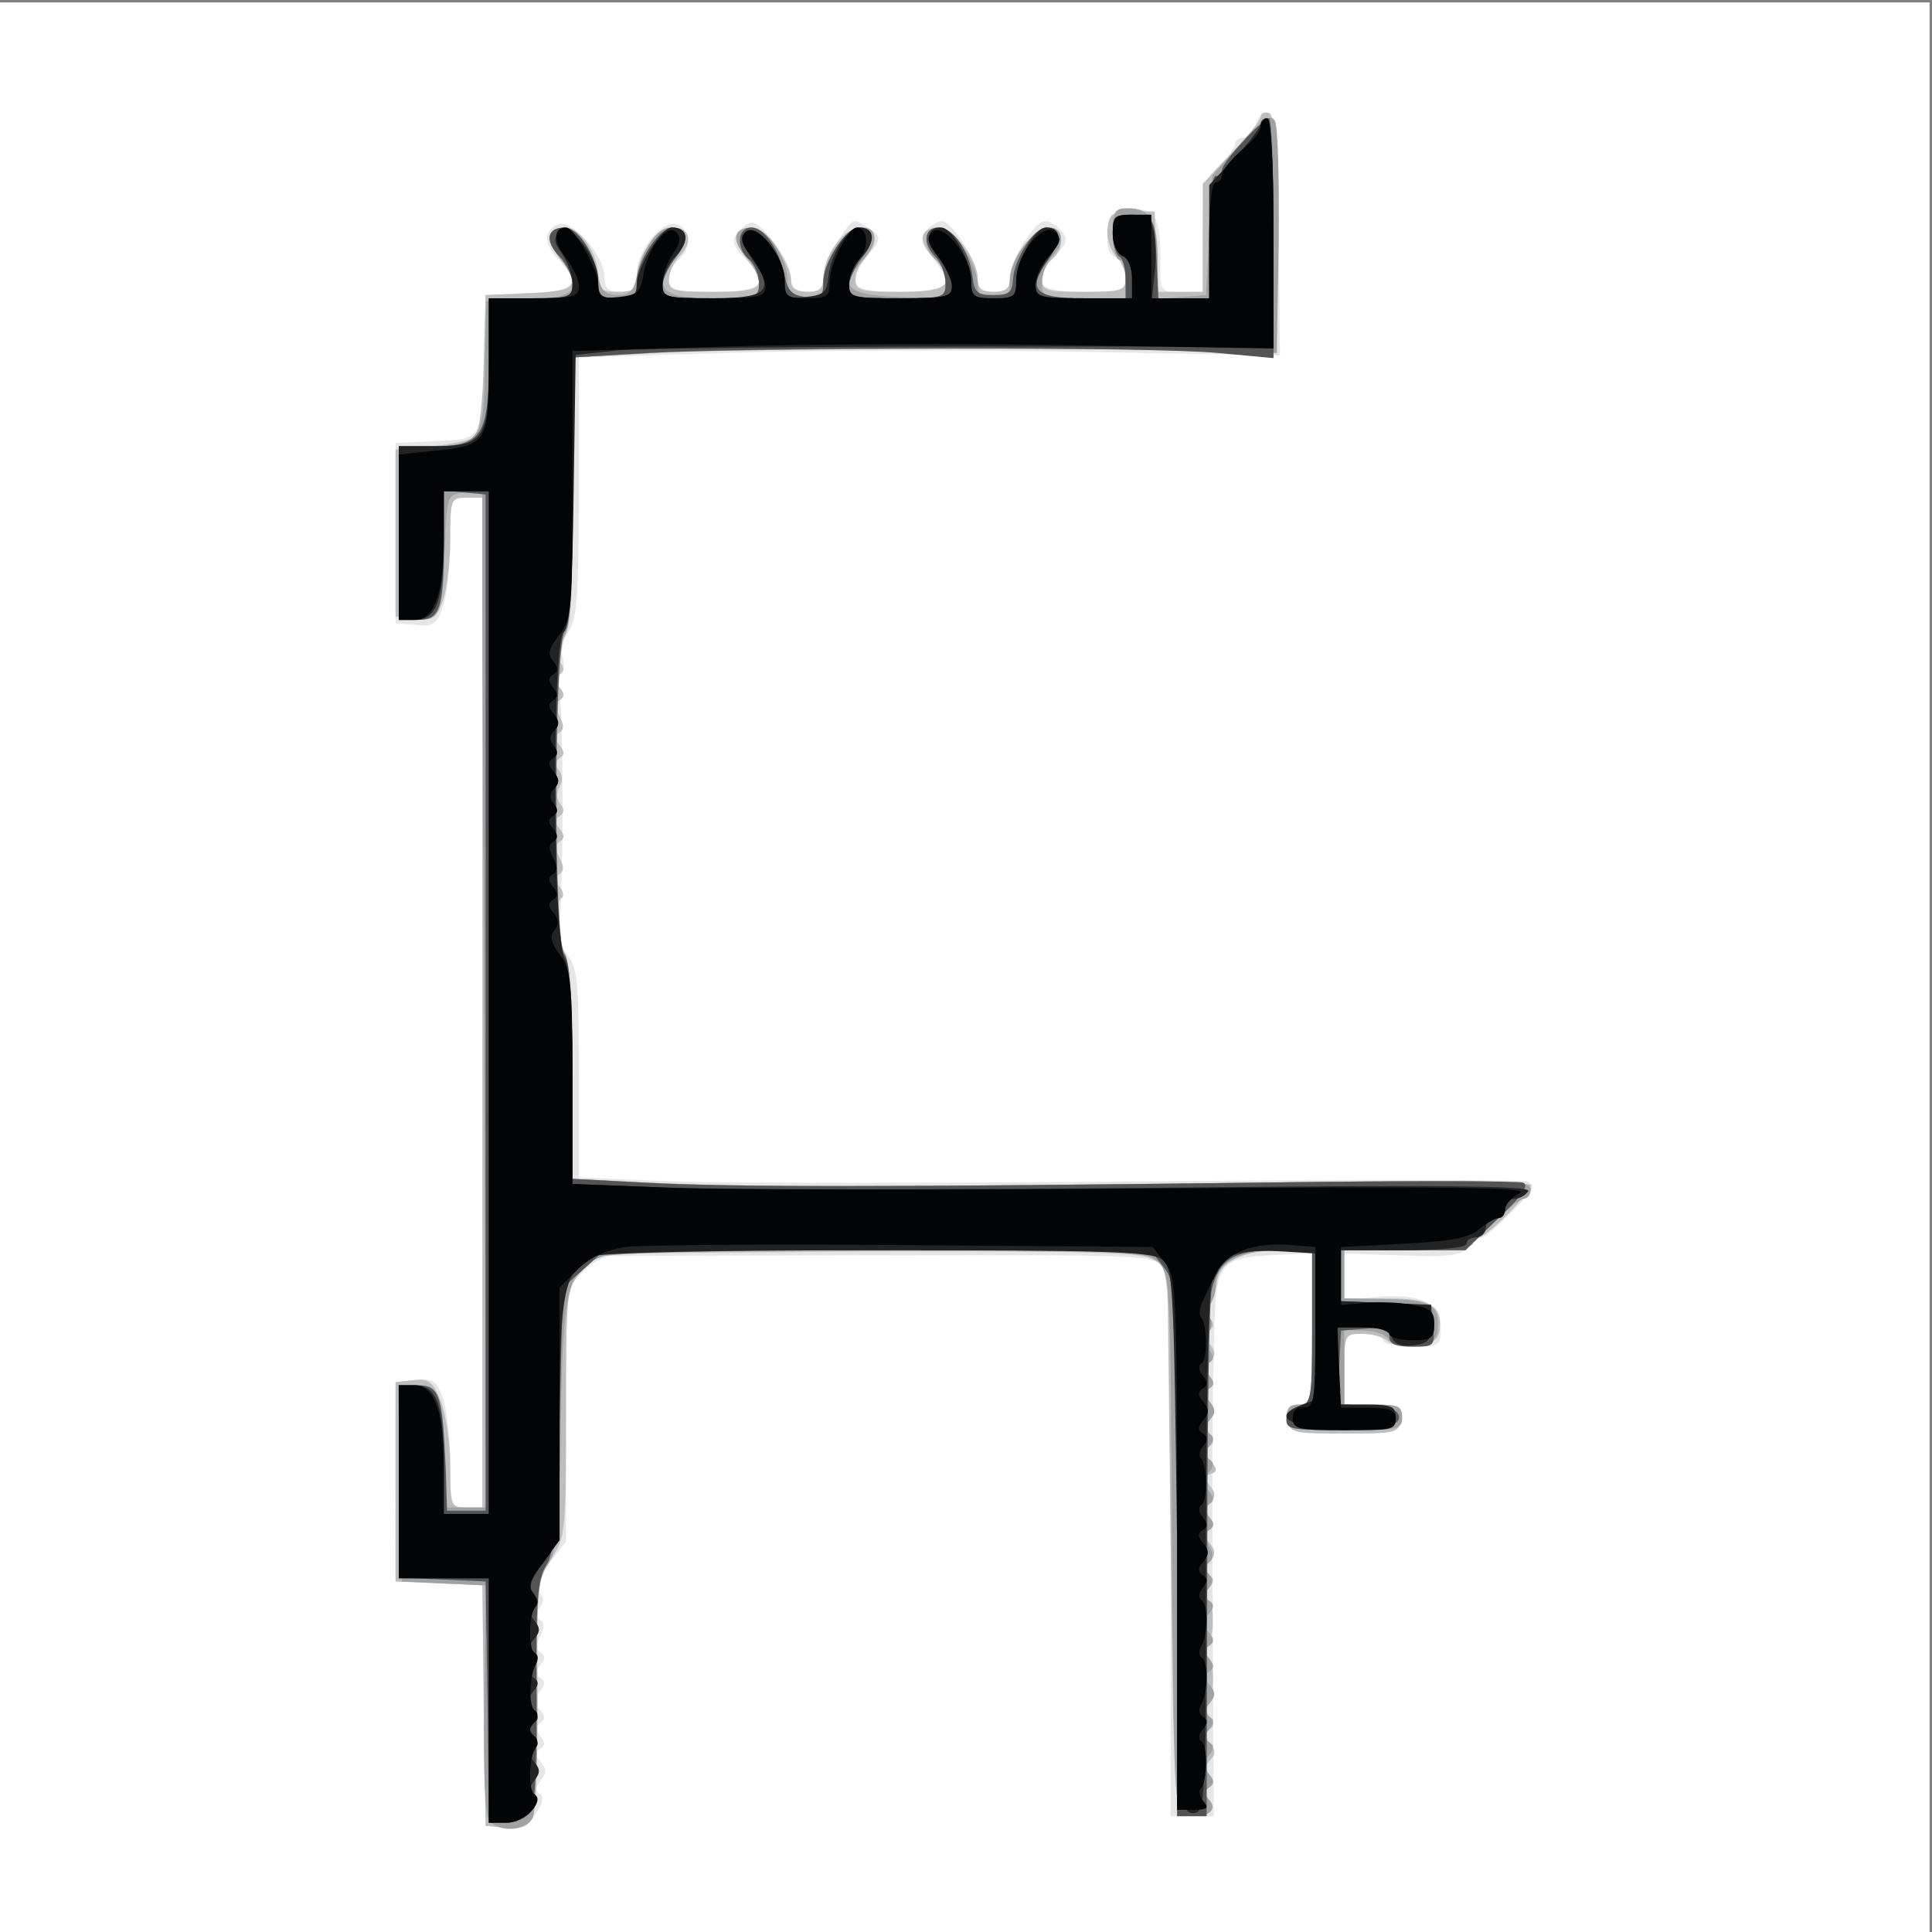 <svg xmlns="http://www.w3.org/2000/svg" xmlns:xlink="http://www.w3.org/1999/xlink" width="802" height="802"><rect width="100%" height="100%" fill="#808080" stroke="none"/><g><svg xmlns="http://www.w3.org/2000/svg" xmlns:xlink="http://www.w3.org/1999/xlink" width="802" height="802"/><svg xmlns="http://www.w3.org/2000/svg" width="802" height="802" version="1.0" viewBox="0 0 802 802"><g fill="#fff" transform="matrix(.267 0 0 -.267 0 802)"><path d="M0 1500V0h3000v3000H0V1500z"/></g></svg><svg xmlns="http://www.w3.org/2000/svg" width="802" height="802" version="1.0" viewBox="0 0 802 802"><g fill="#e6e6e6" transform="matrix(.267 0 0 -.267 0 802)"><path d="M1953 2811c-3-12-12-21-19-21-8 0-14-5-14-10 0-6-11-21-25-34-23-21-25-30-25-110v-86h-33c-33 0-34 0-33 46 1 69-8 86-46 82-29-3-33-7-36-36-2-22 2-34 12-38 9-3 16-17 16-30 0-23-3-24-65-24-73 0-84 14-44 57 18 18 20 25 9 38-7 8-18 15-25 15-17 0-55-61-55-89 0-16-6-21-25-21s-25 5-25 22c0 25-40 88-56 88-6 0-17-7-24-15-10-12-8-20 9-41 36-46 29-54-49-54s-87 10-49 58c19 25 19 27 3 39-10 7-21 13-25 13-12 0-49-66-49-89 0-16-6-21-25-21s-25 5-25 23c0 12-13 38-29 57-25 30-31 33-45 21-21-18-20-27 4-51 38-38 27-50-50-50-62 0-70 2-70 19 0 10 7 24 15 31 20 17 19 46-2 55-23 8-63-40-63-77 0-23-4-28-25-28-19 0-25 5-25 23 0 33-50 90-72 82-24-9-23-31 2-57 35-38 26-47-47-50l-68-3-2-90c-4-137-2-134-76-137l-62-3v-280l31-3c28-3 33 1 43 29 6 18 11 63 11 100 0 67 1 69 25 69h25V660h-25c-24 0-25 2-25 69 0 37-5 82-11 100-10 28-15 32-43 29l-31-3V545l67-3 68-3 2-187 3-187 31-3c24-2 35 3 47 22 11 16 13 27 6 31-7 5-6 11 2 21 9 11 9 17 0 28-9 10-9 16-1 21s8 10 0 20-8 15 0 20 8 11-1 21c-9 11-9 17 0 28 9 10 9 16 1 21s-8 10 0 20c8 9 8 15 0 20-7 4-7 12 0 25s7 21 0 25c-8 5-8 11-1 19 7 9 7 16 0 23-8 8-4 21 15 46l26 34v197c0 196 0 197 25 221 13 14 32 25 42 26 10 0 204 1 432 1 392 1 415 0 427-17 11-15 14-101 14-437V180h67l-2 393c-1 215 2 409 7 429 10 42 22 48 101 51l47 2V938c0-113-1-118-21-118-15 0-20-5-17-22 3-22 7-23 88-23s85 1 88 22-1 23-42 23h-46v55c0 54 0 55 30 55 17 0 30-4 30-10 0-5 20-10 45-10 43 0 45 1 45 30 0 38-34 54-102 47l-48-4v72l88-3c71-3 92-1 105 12 8 9 18 16 22 16 3 0 24 18 46 40 34 34 38 41 23 47-9 3-278 3-598 0s-647-3-728 0l-148 6v162c0 146-2 165-20 187-10 14-16 28-13 32 10 10 10 369 1 383-5 6-4 14 2 18s8 15 5 26c-4 10 1 29 9 41 13 19 16 57 16 224v202l228 7c125 4 370 5 545 2l317-6-2 186c-2 143-6 187-16 191-7 2-16-5-19-17z"/></g></svg><svg xmlns="http://www.w3.org/2000/svg" width="802" height="802" version="1.0" viewBox="0 0 802 802"><g fill="#bdbdbd" transform="matrix(.267 0 0 -.267 0 802)"><path d="M1960 2822c0-5-20-30-45-56l-45-48v-168h-69l-3 63-3 62h-35c-30 0-35-3-38-26-2-15 4-33 12-42 9-9 16-25 16-36 0-19-6-21-65-21-57 0-65 2-65 19 0 10 7 24 15 31 22 18 19 50-4 50s-61-49-61-79c0-16-6-21-25-21s-25 5-25 21c0 29-38 79-60 79-29 0-34-19-11-44 40-43 29-56-49-56-62 0-70 2-70 19 0 11 7 26 15 35 23 22 19 46-8 46-25 0-57-44-57-79 0-16-6-21-25-21-16 0-25 6-25 16 0 28-40 84-60 84-29 0-33-18-11-46 36-46 29-54-49-54-62 0-70 2-70 19 0 11 7 26 15 35 23 22 19 46-8 46-25 0-57-44-57-79 0-17-6-21-30-21-25 0-30 4-30 25 0 34-28 75-51 75-28 0-32-18-10-46 35-45 28-53-46-56l-68-3-3-105c-1-58-7-109-13-115-5-5-36-12-67-15l-57-5v-260l31-3c28-3 33 1 43 29 6 18 11 61 11 95 0 62 1 64 25 64h25V660h-25c-24 0-25 2-25 65 0 36-7 82-15 101-12 30-19 35-42 32l-28-3V545l67-3 68-3 2-187 3-187 32-3c23-2 34 2 41 15 5 10 8 97 8 193-2 167-1 177 21 210s23 43 23 227c0 188 0 192 24 220l24 28 419 3c324 1 424-1 443-11l25-13 5-424c5-400 6-425 23-428 31-6 51 6 38 22-9 10-9 16-1 21s8 11 1 19c-7 9-7 16 1 24s8 15-1 26c-9 10-9 16-1 21s8 11 1 19c-6 7-8 16-4 20 11 11 12 65 2 72-5 3-6 11-2 17 11 18 12 66 1 73-5 3-5 11 2 19 8 10 8 15 0 20s-8 11 1 21c9 11 9 17 0 28-9 10-9 16-1 21s8 11 1 19c-7 9-7 16 1 24s8 15-1 26-9 15 1 18c11 4 11 8 0 20-9 12-10 18-2 23s8 11 1 19c-7 9-7 16 1 24s8 15-1 26c-9 10-9 16-1 21s8 11 1 19c-7 9-7 16 1 24s8 15-1 26c-9 10-9 16-1 21s8 11 1 19c-6 7-7 16-2 22 5 5 11 20 13 34 4 32 40 50 101 50h47V940c0-115-1-120-21-120-15 0-20-5-17-22 3-22 7-23 88-23s85 1 88 22-1 23-42 23h-46v55c0 54 1 55 28 55 15 0 33-5 39-11s26-9 44-7c25 2 35 8 37 23 5 39-13 50-83 50h-65v75h100c60 0 100 4 100 10s4 10 9 10c12 0 81 69 81 81 0 6-166 8-427 4-576-7-806-7-945 0l-118 6v165c0 107-4 173-12 187-13 26-17 77-5 84 4 3 3 11-3 18-8 9-8 15 0 20 7 4 7 12 0 25s-7 21 0 25c8 5 8 11 0 20-8 10-8 15 0 20 7 5 8 11 1 19-6 7-6 17-1 26s5 19-1 26c-7 8-6 14 1 19 8 5 8 10 0 20-8 9-8 15 0 20 7 4 7 12 0 25s-7 21 0 25c8 5 8 11 0 20-8 10-8 15 0 20s8 11-1 21c-9 11-8 18 5 32 14 16 16 48 16 229v211l128 7c120 7 684 9 877 3l90-3v184c0 139-3 185-12 189-7 2-13 0-13-6z"/></g></svg><svg xmlns="http://www.w3.org/2000/svg" width="802" height="802" version="1.0" viewBox="0 0 802 802"><g fill="#a1a1a1" transform="matrix(.267 0 0 -.267 0 802)"><path d="m1929 2781-44-50-5-93-5-93-37-3-38-3v58c0 64-11 83-47 83-20 0-23-5-23-40 0-22 5-40 10-40 6 0 10-13 10-30v-30h-65c-62 0-65 1-65 24 0 14 7 31 15 40 21 21 19 46-4 46-25 0-61-50-61-84 0-21-5-26-25-26-19 0-25 5-25 21 0 32-39 89-61 89-23 0-26-32-4-50 8-7 15-23 15-37 0-23-2-24-72-21-81 3-95 16-58 55 25 28 26 53 1 53s-61-50-61-85c0-23-4-26-27-23-22 2-28 8-29 29-1 34-32 79-55 79-28 0-33-19-10-44 12-12 21-32 21-44 0-21-5-22-70-22-82 0-96 14-61 61 23 31 21 49-7 49-20 0-43-33-52-75-4-23-11-30-30-30s-26 7-30 30c-9 42-32 75-52 75-27 0-31-18-9-46 39-49 29-63-46-66l-67-3-2-99c-1-115-8-126-86-126h-48v-270h30c35 0 39 10 42 120 3 74 3 75 31 78l27 3v-173c0-95 2-451 3-790l3-618h-66v73c0 101-6 117-41 117h-30l3-152 3-153 65-3 65-3-2-176c-2-117 1-181 8-190 16-19 57-16 67 5 5 9 8 96 7 192-1 151 1 178 16 200s18 56 21 221c3 212 10 239 64 259 15 6 198 10 434 10 374 0 410-1 429-17 20-18 21-25 23-438 3-396 4-420 21-423 31-6 51 6 38 22-9 10-9 16-1 21s8 11-1 21c-9 11-9 17 0 28 9 10 9 16 1 21s-8 10 0 20 8 15 0 20-8 11 1 21c9 11 9 17 0 28-9 10-9 16-1 21s8 10 0 20-8 15 0 20 8 11-1 21c-9 11-9 17 0 28 9 10 9 16 1 21s-8 11-1 19c7 9 7 16 0 23-8 8-8 13 0 17 8 5 8 13 1 26s-7 21 0 25c8 5 8 11 0 20-8 10-8 15 0 20s8 11-1 21c-9 11-9 17 0 28 9 10 9 16 1 21s-8 10 0 20 8 15 0 20-8 11 1 21c9 11 9 17 0 28-9 10-9 16-1 21s8 10 0 20-8 15 0 20 8 11-1 21c-8 10-8 18 0 27 7 10 7 17 0 24-8 8-8 13 0 17 6 4 11 18 11 31 0 35 36 55 97 55h53V940c0-113-1-120-20-120-13 0-20-7-20-20 0-19 7-20 90-20s90 1 90 20c0 17-7 20-45 20h-45v116l31-1c16 0 34-6 38-14 5-7 22-11 41-9 26 2 34 8 35 25 3 38-10 46-79 47l-66 1v75h189l40 40c22 22 44 40 50 40s11 7 11 15c0 14-49 15-422 10-582-7-813-7-950 0l-118 6v168c0 112-4 171-12 179-17 17-17 476 0 499 9 12 12 74 12 224v207l123 7c115 7 704 9 887 3l85-3 3 173c1 95-1 180-6 188-6 11-18 4-53-35z"/></g></svg><svg xmlns="http://www.w3.org/2000/svg" width="802" height="802" version="1.0" viewBox="0 0 802 802"><g fill="#545455" transform="matrix(.267 0 0 -.267 0 802)"><path d="M1933 2784c-18-19-33-39-33-44 0-6-4-10-10-10s-10-38-10-95v-95h-79l-3 63c-3 62-3 62-35 65-31 3-33 1-33-27 0-16 5-33 10-36 6-3 10-19 10-36v-29h-65c-77 0-89 13-55 60 21 30 20 50-4 50-18 0-49-49-51-80-1-21-6-25-31-25s-29 4-32 29c-5 40-30 76-53 76s-25-26-4-46c8-9 15-26 15-40 0-23-2-24-75-24-67 0-75 2-75 19 0 10 9 30 21 45 21 26 18 46-6 46-20 0-55-54-55-85 0-23-4-26-27-23-21 2-29 10-33 33-9 42-32 75-52 75-22 0-24-33-3-50 8-7 15-23 15-36 0-23-3-24-75-24-67 0-75 2-75 19 0 10 9 30 21 45 21 26 18 46-6 46-20 0-55-54-55-84 0-22-4-26-30-26s-30 4-30 26c0 35-30 84-52 84-27 0-32-20-9-44 12-12 21-32 21-44 0-20-5-22-65-22h-65v-93c0-121-10-137-86-137h-54v-270h29c35 0 41 16 41 123v78l33-3 32-3V655h-60l-2 65c-5 115-10 130-43 130h-30V551l67-3 68-3 3-188 2-187h28c15 0 32 8 38 18s9 84 8 187c-1 141 2 174 15 195 13 20 17 65 21 228l5 204 33 29 32 29h849l20-26c20-26 21-37 21-440V180h46l1 398c0 218 3 408 7 421 11 46 34 61 98 61h58V941c0-110-1-119-20-124-11-3-20-12-20-21 0-15 12-16 88-14 69 2 87 6 87 18 0 11-13 16-48 18l-48 3 3 57 3 57 38 3c28 2 37 0 37-12s10-16 36-16c34 0 35 1 32 33l-3 32-72 3-73 3v79h198l52 50c36 34 48 51 38 55-7 3-198 3-423 0-566-7-811-7-942 0l-113 6v167c-1 117-4 172-13 183-17 23-16 484 1 501 9 9 12 72 12 219v207l118 7c164 9 779 10 885 0l87-8v187c0 102-3 186-7 186-5-1-23-17-40-36z"/></g></svg><svg xmlns="http://www.w3.org/2000/svg" width="802" height="802" version="1.0" viewBox="0 0 802 802"><g fill="#232324" transform="matrix(.267 0 0 -.267 0 802)"><path d="M1960 2811c0-5-18-29-40-52l-40-43v-176h-89l4 38c3 20 2 49-1 65-5 22-11 27-35 27-25 0-29-4-29-29 0-16 6-31 15-35 9-3 15-18 15-36v-30h-75c-67 0-75 2-75 19 0 10 9 30 21 45 20 26 19 46-4 46-18 0-47-53-47-84 0-23-4-26-35-26s-35 3-35 26c0 31-29 84-47 84-23 0-24-20-4-46 12-15 21-35 21-45 0-17-9-19-80-19-76 0-80 1-80 22 0 12 9 32 21 44 21 23 19 44-5 44-18 0-44-40-48-76-2-25-8-29-35-32-30-3-33-1-33 25 0 37-44 93-60 76-10-9-7-18 10-43 35-49 23-60-65-60-70 0-75 1-75 22 0 12 9 32 21 44 22 23 19 44-6 44-17 0-55-61-55-89 0-17-6-21-30-21-26 0-30 4-30 28 0 36-44 91-60 75-10-9-9-17 4-34 9-13 16-34 16-46 0-22-4-23-65-23h-65v-99c0-121-7-131-86-131h-54v-270h25c34 0 45 31 45 126v74h70V650h-70v74c0 95-11 126-45 126h-25V550h140V170h28c29 0 60 34 41 45-7 5-6 11 2 21 9 11 9 17 0 28-9 10-9 16-1 21s8 10 0 20-8 15 0 20 8 11-1 21c-9 11-9 17 0 28 9 10 9 16 1 21s-8 10 0 20 8 15 0 20-8 11 1 21c9 11 9 17 0 28-9 10-9 16-1 21s8 11 0 20c-9 11-6 22 14 48 26 34 26 35 26 221 0 198 7 233 49 256 13 6 172 10 443 10 351 0 428-2 444-14 18-14 19-33 24-438 5-413 5-423 25-423 19 0 20 9 20 410 1 306 4 416 13 432 15 27 42 35 108 31l49-3 3-113 3-112-26-10c-50-19-23-35 63-38 77-3 82-2 82 18 0 17-6 20-45 20h-45v120h39c26 0 41-5 45-16 4-10 15-14 33-12 24 3 28 8 28 33v30l-72 3-73 3v79h100c60 0 100 4 100 10s7 10 15 10 15 7 15 15 7 15 15 15 15 7 15 15 6 15 14 15 18 5 22 12c5 8-135 10-579 5-322-3-658-3-746 0l-161 6v164c0 111-4 171-12 186-19 33-20 486-2 508 10 11 14 68 16 223l3 208 65 7c36 3 280 6 543 6h477v178c0 111-4 177-10 177-5 0-10-4-10-9z"/></g></svg><svg xmlns="http://www.w3.org/2000/svg" width="802" height="802" version="1.0" viewBox="0 0 802 802"><g fill="#030405" transform="matrix(.267 0 0 -.267 0 802)"><path d="M1960 2807c0-7-13-24-30-37-16-14-29-31-30-37 0-7-4-13-10-13s-10-37-10-90v-90h-90v130h-30c-26 0-30-3-30-29 0-16 6-31 15-35 9-3 15-18 15-36v-30h-75c-70 0-75 1-75 22 0 12 10 32 22 45 17 19 19 26 9 36-18 17-61-34-61-74 0-27-3-29-35-29s-35 3-35 28c0 37-44 91-61 75-9-9-7-18 10-39 11-15 21-35 21-45 0-17-9-19-80-19-75 0-80 1-80 22 0 12 7 29 16 39 16 18 13 49-4 49-13 0-42-57-42-84 0-23-4-26-35-26-32 0-35 3-35 28 0 37-44 91-61 75-9-9-7-18 10-39 11-15 21-35 21-45 0-17-9-19-80-19-77 0-80 1-80 23 0 12 7 33 16 46 12 17 13 26 5 34-14 14-44-25-51-68-4-25-10-30-37-33-28-3-33 0-33 19 0 24-37 89-50 89-20 0-20-22-1-46 12-15 21-35 21-45 0-17-8-19-70-19h-70v-104c0-121-3-125-84-133l-56-6v-257h24c32 0 46 41 46 131v69h70V650h-70v69c0 90-14 131-46 131h-24V550h140V170h28c27 0 60 34 43 44-10 7-9 56 2 73 4 6 3 15-3 18-8 5-8 11 0 20 7 8 7 16 2 19-11 6-9 56 2 74 3 6 2 13-3 16-10 7-9 61 2 72 4 4 2 13-4 21-9 10-5 21 15 47l26 35v393l28 28c19 19 44 30 73 35 24 3 219 5 432 3l389-3 19-24c18-22 19-45 19-437V190h26c21 0 24 3 15 13-6 8-8 17-4 20 10 11 11 67 1 73-5 3-5 11 2 19 8 9 8 15 0 20-6 3-7 12-3 18 11 17 12 66 2 73-5 3-6 11-2 17 11 18 12 66 1 73-5 3-5 11 2 19 8 10 8 15 0 20s-8 11 1 21c9 11 9 17 0 28-9 10-9 16-1 21s8 10 0 20c-7 8-7 16-2 19 10 6 9 62-1 73-4 3-2 12 4 19 7 8 7 14-1 19s-8 11 1 21c9 11 9 17 0 28-9 10-9 16-1 21s8 10 0 20c-7 8-7 16-2 19 10 6 9 62-1 72-3 4-2 14 2 23s14 29 22 45c16 33 58 49 117 44l37-3V940c0-113-2-125-17-124-11 1-18-5-18-17 0-17 8-19 80-19 70 0 80 2 80 18 0 13-9 17-42 17h-43l-3 62-3 63h41c22 0 40-4 40-10 0-5 16-10 35-10 30 0 35 3 35 25 0 20-6 25-34 30-19 4-51 5-72 3l-39-3v90l97 5c73 4 103 9 118 23 11 9 25 17 30 17 6 0 10 6 10 13 0 8 10 19 23 26 17 9-113 10-570 7-326-3-663-2-748 1l-155 6v166c0 148-3 169-20 191-13 18-16 28-8 37 7 9 7 17-1 27-9 10-9 16-1 21s8 10 0 20c-8 9-8 15 0 20 7 4 7 12 0 25s-7 21 0 25c8 5 8 11 0 20-8 10-8 15 0 20s8 11 1 19c-7 9-7 16 1 24s8 15-1 26c-9 10-9 16-1 21s8 11 1 19c-7 9-7 16 1 24s8 15-1 26c-9 10-9 16-1 21s8 10 0 20-8 15 0 20 8 11 0 21c-9 10-7 19 9 40 20 25 21 39 21 234v208l238 7c130 4 375 5 545 2l307-5v179c0 113-4 179-10 179-5 0-10-6-10-13z"/></g></svg></g></svg>